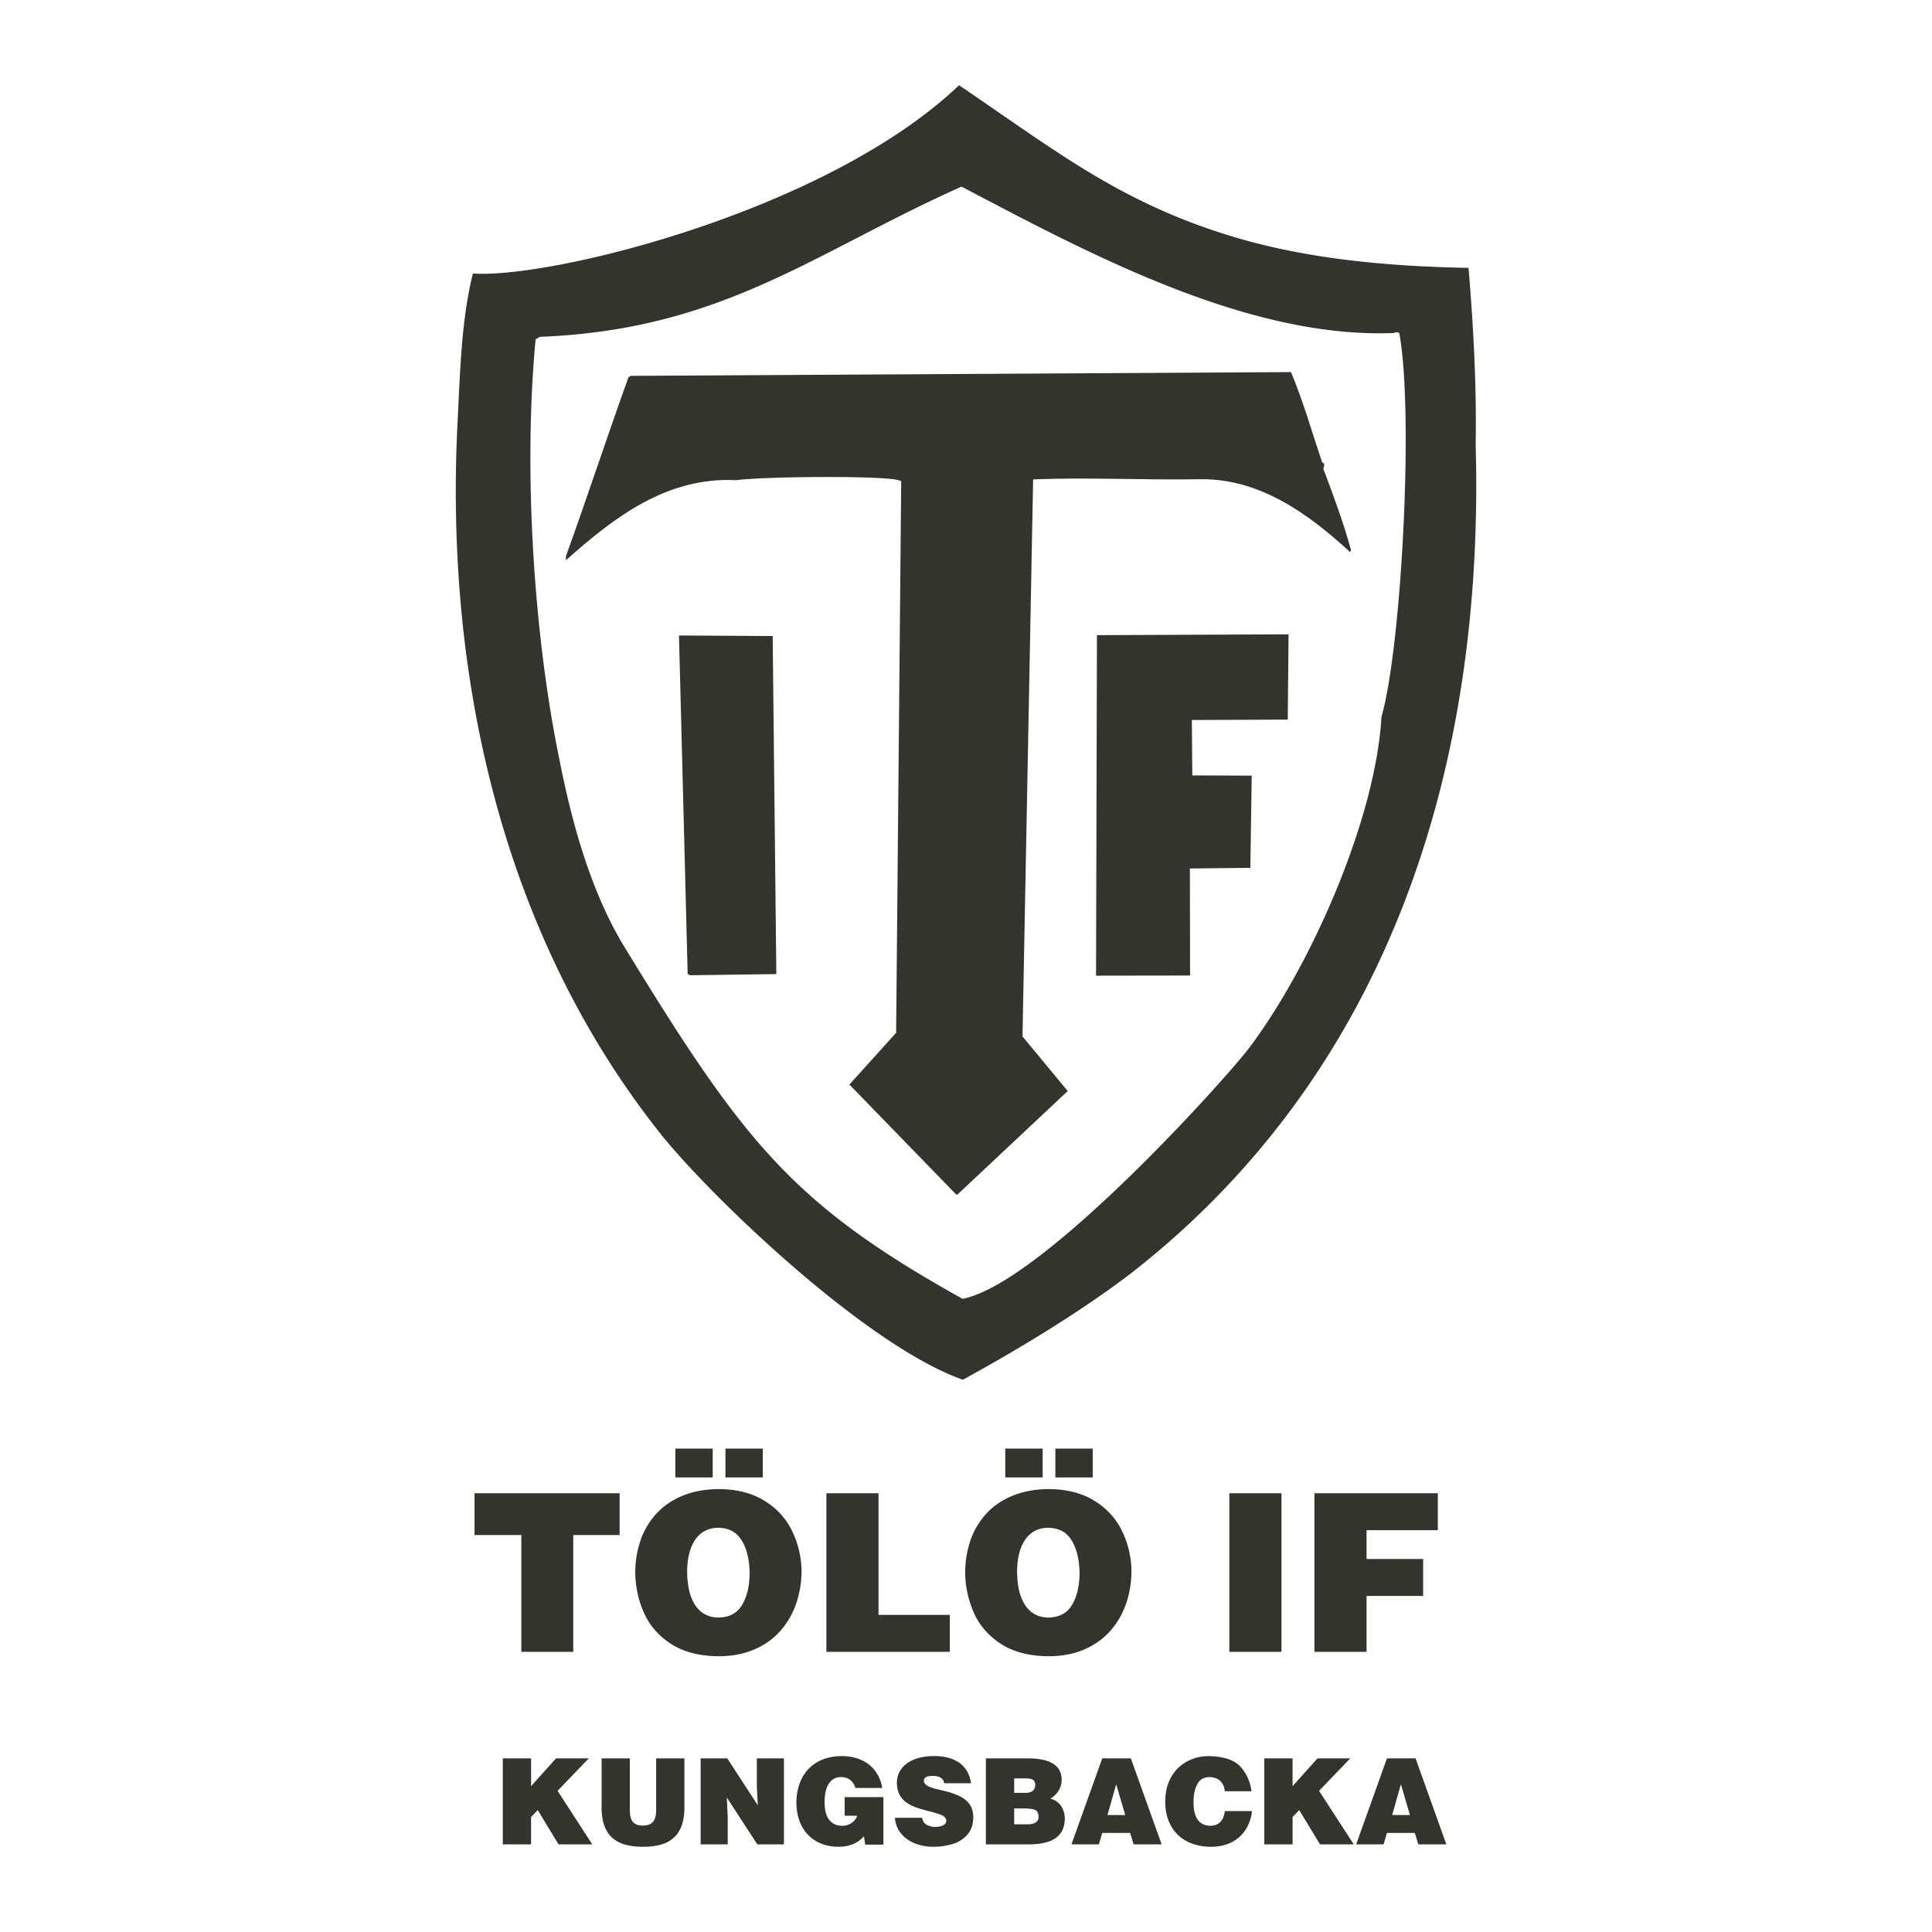 <svg xmlns="http://www.w3.org/2000/svg" width="2500" height="2500" viewBox="0 0 192.756 192.756"><g fill-rule="evenodd" clip-rule="evenodd"><path fill="#fff" d="M0 0h192.756v192.756H0V0z"/><path d="M47.34 148.981h14.48v4.17h-4.627v11.652h-5.179v-11.652H47.34v-4.17zm24.312-.416c1.796 0 3.317.377 4.564 1.134 1.244.753 2.173 1.755 2.787 2.995a9.374 9.374 0 0 1 .966 4.016 9.966 9.966 0 0 1-.538 3.288 8.048 8.048 0 0 1-1.583 2.729c-.699.786-1.566 1.4-2.608 1.847-1.042.446-2.224.669-3.544.669-1.938-.014-3.529-.432-4.776-1.247-1.244-.818-2.147-1.869-2.703-3.152a10.124 10.124 0 0 1-.838-4.093 9.986 9.986 0 0 1 .545-3.124 7.595 7.595 0 0 1 1.543-2.589c.687-.758 1.551-1.35 2.589-1.789 1.039-.436 2.238-.662 3.596-.684zm0 3.862c-.614 0-1.156.165-1.621.498-.468.333-.83.834-1.089 1.507-.256.673-.384 1.489-.384 2.447.025 1.459.311 2.575.859 3.347.548.771 1.306 1.155 2.278 1.155 1.068-.021 1.843-.431 2.33-1.236.482-.801.739-1.824.764-3.064 0-1.372-.252-2.487-.761-3.347-.503-.86-1.297-1.296-2.376-1.307zm-4.272-7.9h3.727v2.879H67.38v-2.879zm4.996 0h3.728v2.879h-3.728v-2.879zm10.073 4.454h5.201v12.137h7.11v3.686H82.449v-15.823zm22.121-.416c1.795 0 3.316.377 4.564 1.134 1.242.753 2.172 1.755 2.787 2.995a9.402 9.402 0 0 1 .965 4.016c0 1.156-.178 2.253-.537 3.288s-.889 1.946-1.584 2.729c-.699.786-1.564 1.4-2.607 1.847s-2.225.669-3.545.669c-1.938-.014-3.529-.432-4.775-1.247-1.244-.818-2.148-1.869-2.703-3.152a10.124 10.124 0 0 1-.838-4.093 9.986 9.986 0 0 1 .545-3.124 7.611 7.611 0 0 1 1.543-2.589c.688-.758 1.551-1.35 2.59-1.789 1.039-.436 2.238-.662 3.595-.684zm0 3.862c-.615 0-1.156.165-1.621.498-.467.333-.83.834-1.09 1.507-.256.673-.385 1.489-.385 2.447.027 1.459.312 2.575.861 3.347s1.305 1.155 2.277 1.155c1.068-.021 1.844-.431 2.33-1.236.482-.801.738-1.824.766-3.064 0-1.372-.254-2.487-.762-3.347-.503-.86-1.298-1.296-2.376-1.307zm-4.273-7.9h3.729v2.879h-3.729v-2.879zm4.996 0h3.729v2.879h-3.729v-2.879zm17.359 4.454h5.201v15.822h-5.201v-15.822zm8.489 0h12.312v3.688h-7.111v2.871h5.645v3.687h-5.645v5.577h-5.201v-15.823zM50.166 175.432h2.821v2.773l2.488-2.773h3.271l-3.117 3.237 3.464 5.345h-3.368l-2.074-3.418-.665.692v2.726h-2.821v-8.582h.001zm9.854 0h2.821v5.164c0 .354.042.645.125.866.083.225.22.394.409.505.188.111.444.167.766.167.476 0 .815-.128 1.018-.38.204-.253.306-.639.306-1.158v-5.164h2.821v4.88c0 .704-.089 1.31-.27 1.813-.181.506-.444.915-.793 1.227a3.215 3.215 0 0 1-1.284.685c-.508.145-1.099.216-1.773.216-.677 0-1.27-.071-1.78-.212a3.245 3.245 0 0 1-1.292-.677c-.354-.312-.621-.719-.802-1.224-.18-.507-.271-1.116-.271-1.828v-4.88h-.001zm9.884 0h2.657l3.045 4.68-.095-1.906v-2.773h2.702v8.582h-2.656l-3.043-4.678.093 1.952v2.726h-2.702v-8.583h-.001zm14.368 5.725V179.3h3.866v4.738h-1.821l-.119-.836c-.614.7-1.463 1.05-2.548 1.05-.881-.008-1.637-.202-2.27-.585a3.722 3.722 0 0 1-1.435-1.571c-.324-.665-.486-1.405-.486-2.222 0-.64.091-1.238.274-1.799.185-.559.46-1.053.832-1.478a3.859 3.859 0 0 1 1.411-1.008c.569-.244 1.226-.372 1.972-.385.538 0 1.04.071 1.502.212.464.142.871.348 1.224.617.353.271.645.607.877 1.008.234.401.389.848.469 1.342h-2.679a1.49 1.49 0 0 0-.486-.776c-.244-.204-.562-.308-.952-.308-.51 0-.909.215-1.198.645-.29.431-.435 1.059-.435 1.88 0 .44.056.835.168 1.182a1.7 1.7 0 0 0 .568.836c.266.21.62.315 1.061.315.321 0 .625-.095.909-.288.284-.192.46-.429.534-.712h-1.238zm9.928-3.238c-.069-.492-.457-.737-1.159-.737-.555 0-.845.154-.869.464 0 .148.06.275.179.387.119.109.278.2.477.276.198.073.418.141.661.198l.688.162c.659.161 1.202.352 1.626.569.427.22.75.496.971.831.22.336.329.75.329 1.242-.002.697-.19 1.267-.565 1.707a3.113 3.113 0 0 1-1.466.948 6.502 6.502 0 0 1-1.958.285 4.825 4.825 0 0 1-1.889-.359 3.316 3.316 0 0 1-1.371-1.018 2.624 2.624 0 0 1-.563-1.514h2.706c.059.337.22.573.48.71.262.137.542.205.843.205.692-.034 1.055-.229 1.093-.584 0-.248-.133-.435-.396-.562-.266-.125-.692-.264-1.282-.414a15.03 15.03 0 0 1-1.343-.39 3.885 3.885 0 0 1-.975-.501 2.18 2.18 0 0 1-.687-.804c-.164-.328-.247-.732-.247-1.21.01-.496.161-.942.454-1.34.293-.395.722-.706 1.283-.931.56-.224 1.229-.337 2.002-.337.448 0 .875.046 1.274.14.401.091.768.241 1.103.454.333.21.613.491.837.845.224.354.371.777.44 1.275H94.2v.003zm4.161-2.487h4.166c2.262 0 3.393.714 3.393 2.141 0 .385-.1.742-.299 1.069a2.463 2.463 0 0 1-.822.811c.471.126.828.376 1.074.746.244.374.367.8.367 1.28-.02.604-.174 1.093-.465 1.468-.291.378-.701.648-1.234.815-.533.169-1.182.252-1.941.252h-4.238v-8.582h-.001zm2.823 1.999v1.439h1.176c.301 0 .531-.072.691-.217a.702.702 0 0 0 .236-.545c0-.24-.066-.413-.201-.519-.137-.105-.41-.159-.824-.159h-1.078v.001zm0 3v1.583h1.295c.76 0 1.141-.254 1.141-.762-.01-.229-.059-.403-.15-.518-.092-.115-.244-.194-.459-.238-.211-.044-.529-.065-.945-.065h-.882zm8.787-4.999h2.855l3.072 8.582h-2.797l-.348-1.143h-2.783l-.334 1.143h-2.738l3.073-8.582zm.523 5.654h1.771l-.902-3.069-.869 3.069zm11.703-2.371c-.041-.389-.152-.688-.334-.896-.18-.211-.375-.35-.582-.417a1.959 1.959 0 0 0-.596-.102c-.572 0-.982.238-1.232.713-.25.474-.375 1.067-.375 1.775 0 1.556.557 2.346 1.666 2.369.836 0 1.324-.488 1.465-1.465h2.703a4.201 4.201 0 0 1-.623 1.832 3.57 3.57 0 0 1-1.393 1.27c-.59.306-1.275.458-2.057.458a5.553 5.553 0 0 1-1.889-.308c-.564-.206-1.047-.502-1.445-.891s-.705-.859-.92-1.41c-.215-.552-.322-1.169-.328-1.855 0-.79.127-1.479.383-2.065.254-.587.59-1.067 1.014-1.437.42-.371.885-.643 1.389-.817a4.588 4.588 0 0 1 1.525-.264c1.518.032 2.58.381 3.188 1.051.605.67.975 1.488 1.107 2.459h-2.666zm3.942-3.283h2.822v2.773l2.488-2.773h3.27l-3.115 3.237 3.463 5.345H131.7l-2.074-3.418-.664.692v2.726h-2.822v-8.582h-.001zm12.238 0h2.855l3.072 8.582h-2.797l-.348-1.143h-2.783l-.334 1.143h-2.738l3.073-8.582zm.523 5.654h1.771l-.902-3.069-.869 3.069zM147.227 44.409c.889 31.877-8.48 62.386-34.322 82.581-4.994 3.821-11.264 7.621-16.84 10.667-9.88-3.486-25.671-18.801-30.326-24.744C50.36 93.442 44.347 68.018 45.647 42.211c.254-4.838.348-10.189 1.535-14.926 7.637.558 35.283-6.182 48.503-18.781 9.405 6.367 15.772 11.491 26.674 14.91 7.436 2.339 15.662 3.162 24.156 3.311.493 5.87.813 11.824.712 17.684zm-9.395 27.11c-.605 10.355-7.148 25.025-13.236 33.075-2.436 3.187-20.631 23.431-28.56 24.991-16.998-9.473-21.819-15.59-33.879-35.342-3.219-5.409-5.059-11.983-6.309-18.292-2.586-12.45-3.657-28.952-2.409-42.1l.43-.247c18.194-.702 27.25-8.36 42.064-14.984 12.713 6.679 28.538 15.197 43.163 14.603.258-.165.51.009.51.009 1.474 7.926.216 31.355-1.774 38.287z" fill="#34342f"/><path d="M134.787 54.875l-.08.211c-4.275-3.924-9.109-7.377-15.031-7.274-5.629.098-11.078-.205-16.6.018l-1.061 55.577 4.512 5.447-10.999 10.324-.125.002-10.658-10.972 4.662-5.168.505-54.98c.135-.672-13.804-.534-16.478-.152-6.872-.34-12.098 3.645-16.963 7.979l-.007-.398c2.137-5.919 4.124-11.962 6.24-17.86l.228-.13 65.872-.375c1.223 2.909 2.094 6.013 3.109 9.01.484.18-.055.566.203.854.989 2.683 1.911 5.095 2.671 7.887z" fill="#34342f"/><path fill="#34342f" d="M128.48 71.794l-9.568.042.045 5.527 5.928.023-.139 9.199-6.029.064.017 10.68-9.382.014.091-33.973 19.118-.081-.081 8.505zM77.455 97.184l-8.629.117-.217-.136-.868-33.762 9.35.055.364 33.726z"/></g></svg>